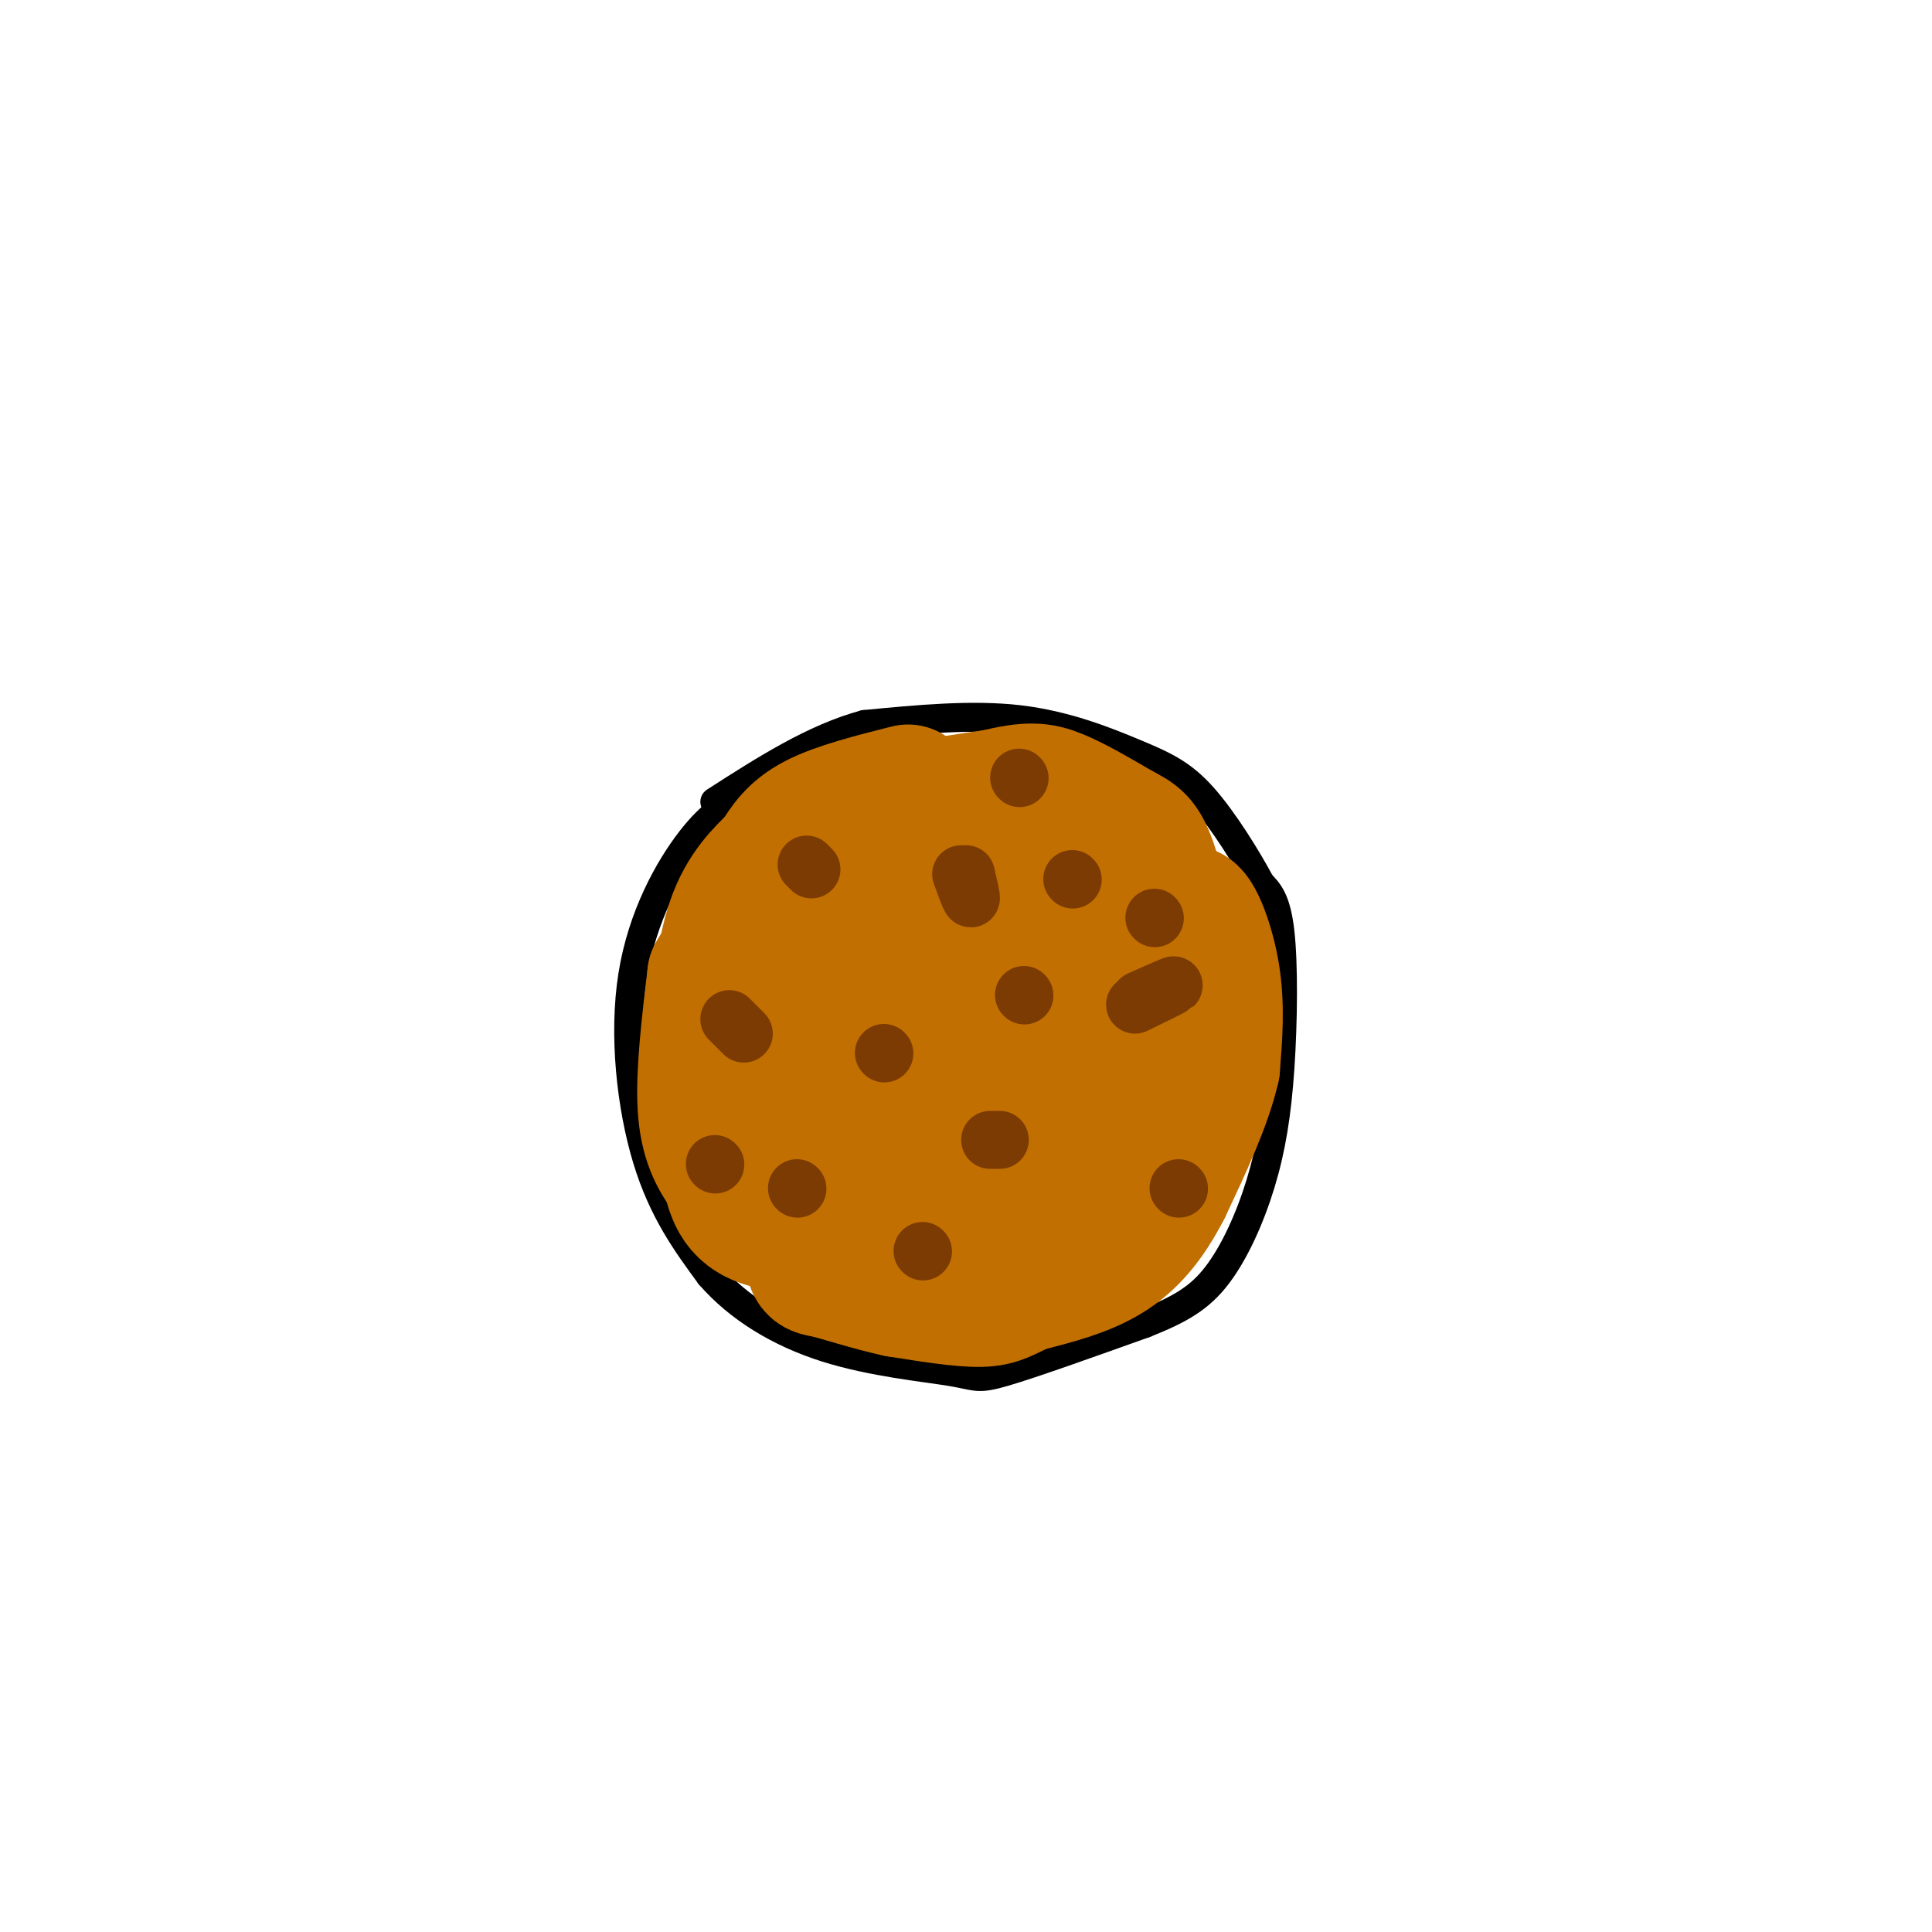 <svg viewBox='0 0 400 400' version='1.1' xmlns='http://www.w3.org/2000/svg' xmlns:xlink='http://www.w3.org/1999/xlink'><g fill='none' stroke='rgb(0,0,0)' stroke-width='6' stroke-linecap='round' stroke-linejoin='round'><path d='M154,165c-3.280,1.625 -6.560,3.250 -11,9c-4.440,5.750 -10.042,15.625 -12,28c-1.958,12.375 -0.274,27.250 3,38c3.274,10.750 8.137,17.375 13,24'/><path d='M147,264c5.954,6.839 14.338,11.936 24,15c9.662,3.064 20.601,4.094 26,5c5.399,0.906 5.257,1.687 11,0c5.743,-1.687 17.372,-5.844 29,-10'/><path d='M237,274c7.399,-2.938 11.397,-5.282 15,-10c3.603,-4.718 6.811,-11.811 9,-19c2.189,-7.189 3.359,-14.474 4,-24c0.641,-9.526 0.755,-21.293 0,-28c-0.755,-6.707 -2.377,-8.353 -4,-10'/><path d='M261,183c-2.769,-5.193 -7.691,-13.175 -12,-18c-4.309,-4.825 -8.006,-6.491 -14,-9c-5.994,-2.509 -14.284,-5.860 -24,-7c-9.716,-1.140 -20.858,-0.070 -32,1'/><path d='M179,150c-10.500,2.833 -20.750,9.417 -31,16'/></g>
<g fill='none' stroke='rgb(194,111,1)' stroke-width='28' stroke-linecap='round' stroke-linejoin='round'><path d='M188,164c-7.250,1.833 -14.500,3.667 -19,6c-4.500,2.333 -6.250,5.167 -8,8'/><path d='M161,178c-3.067,2.978 -6.733,6.422 -9,13c-2.267,6.578 -3.133,16.289 -4,26'/><path d='M148,217c-0.889,6.356 -1.111,9.244 1,13c2.111,3.756 6.556,8.378 11,13'/><path d='M160,243c5.333,3.500 13.167,5.750 21,8'/><path d='M181,251c-1.000,2.133 -14.000,3.467 -21,2c-7.000,-1.467 -8.000,-5.733 -9,-10'/><path d='M151,243c-2.600,-3.467 -4.600,-7.133 -5,-14c-0.400,-6.867 0.800,-16.933 2,-27'/><path d='M148,202c5.000,-9.167 16.500,-18.583 28,-28'/><path d='M176,174c9.667,-6.167 19.833,-7.583 30,-9'/><path d='M206,165c6.978,-1.711 9.422,-1.489 13,0c3.578,1.489 8.289,4.244 13,7'/><path d='M232,172c3.089,1.622 4.311,2.178 6,7c1.689,4.822 3.844,13.911 6,23'/><path d='M244,202c1.333,1.667 1.667,-5.667 2,-13'/><path d='M246,189c1.422,0.022 3.978,6.578 5,13c1.022,6.422 0.511,12.711 0,19'/><path d='M251,221c-1.667,7.333 -5.833,16.167 -10,25'/><path d='M241,246c-3.467,6.733 -7.133,11.067 -12,14c-4.867,2.933 -10.933,4.467 -17,6'/><path d='M212,266c-3.889,1.689 -5.111,2.911 -9,3c-3.889,0.089 -10.444,-0.956 -17,-2'/><path d='M186,267c-5.861,-1.244 -12.014,-3.354 -15,-4c-2.986,-0.646 -2.804,0.172 -3,-10c-0.196,-10.172 -0.770,-31.335 0,-45c0.770,-13.665 2.885,-19.833 5,-26'/><path d='M218,183c-12.083,2.167 -24.167,4.333 -30,9c-5.833,4.667 -5.417,11.833 -5,19'/><path d='M183,211c-1.086,5.702 -1.301,10.456 1,17c2.301,6.544 7.120,14.877 12,19c4.880,4.123 9.823,4.035 15,1c5.177,-3.035 10.589,-9.018 16,-15'/><path d='M227,233c3.254,-2.466 3.389,-1.133 4,-5c0.611,-3.867 1.697,-12.936 1,-18c-0.697,-5.064 -3.176,-6.125 -6,-8c-2.824,-1.875 -5.994,-4.564 -9,-6c-3.006,-1.436 -5.848,-1.617 -9,0c-3.152,1.617 -6.615,5.034 -8,8c-1.385,2.966 -0.693,5.483 0,8'/><path d='M200,212c0.345,3.881 1.208,9.583 3,12c1.792,2.417 4.512,1.548 6,0c1.488,-1.548 1.744,-3.774 2,-6'/></g>
<g fill='none' stroke='rgb(124,59,2)' stroke-width='12' stroke-linecap='round' stroke-linejoin='round'><path d='M154,214c0.000,0.000 -3.000,-3.000 -3,-3'/><path d='M167,179c0.000,0.000 1.000,1.000 1,1'/><path d='M199,181c0.917,2.500 1.833,5.000 2,5c0.167,0.000 -0.417,-2.500 -1,-5'/><path d='M205,236c0.000,0.000 2.000,0.000 2,0'/><path d='M235,208c3.917,-1.917 7.833,-3.833 8,-4c0.167,-0.167 -3.417,1.417 -7,3'/><path d='M222,182c0.000,0.000 0.100,0.100 0.1,0.1'/><path d='M183,218c0.000,0.000 0.100,0.100 0.1,0.1'/><path d='M165,246c0.000,0.000 0.100,0.100 0.1,0.1'/><path d='M191,259c0.000,0.000 0.100,0.100 0.1,0.1'/><path d='M244,246c0.000,0.000 0.100,0.100 0.1,0.1'/><path d='M212,206c0.000,0.000 0.100,0.100 0.1,0.1'/><path d='M239,190c0.000,0.000 0.100,0.100 0.1,0.1'/><path d='M211,161c0.000,0.000 0.100,0.100 0.1,0.1'/><path d='M148,241c0.000,0.000 0.100,0.100 0.1,0.1'/></g>
</svg>